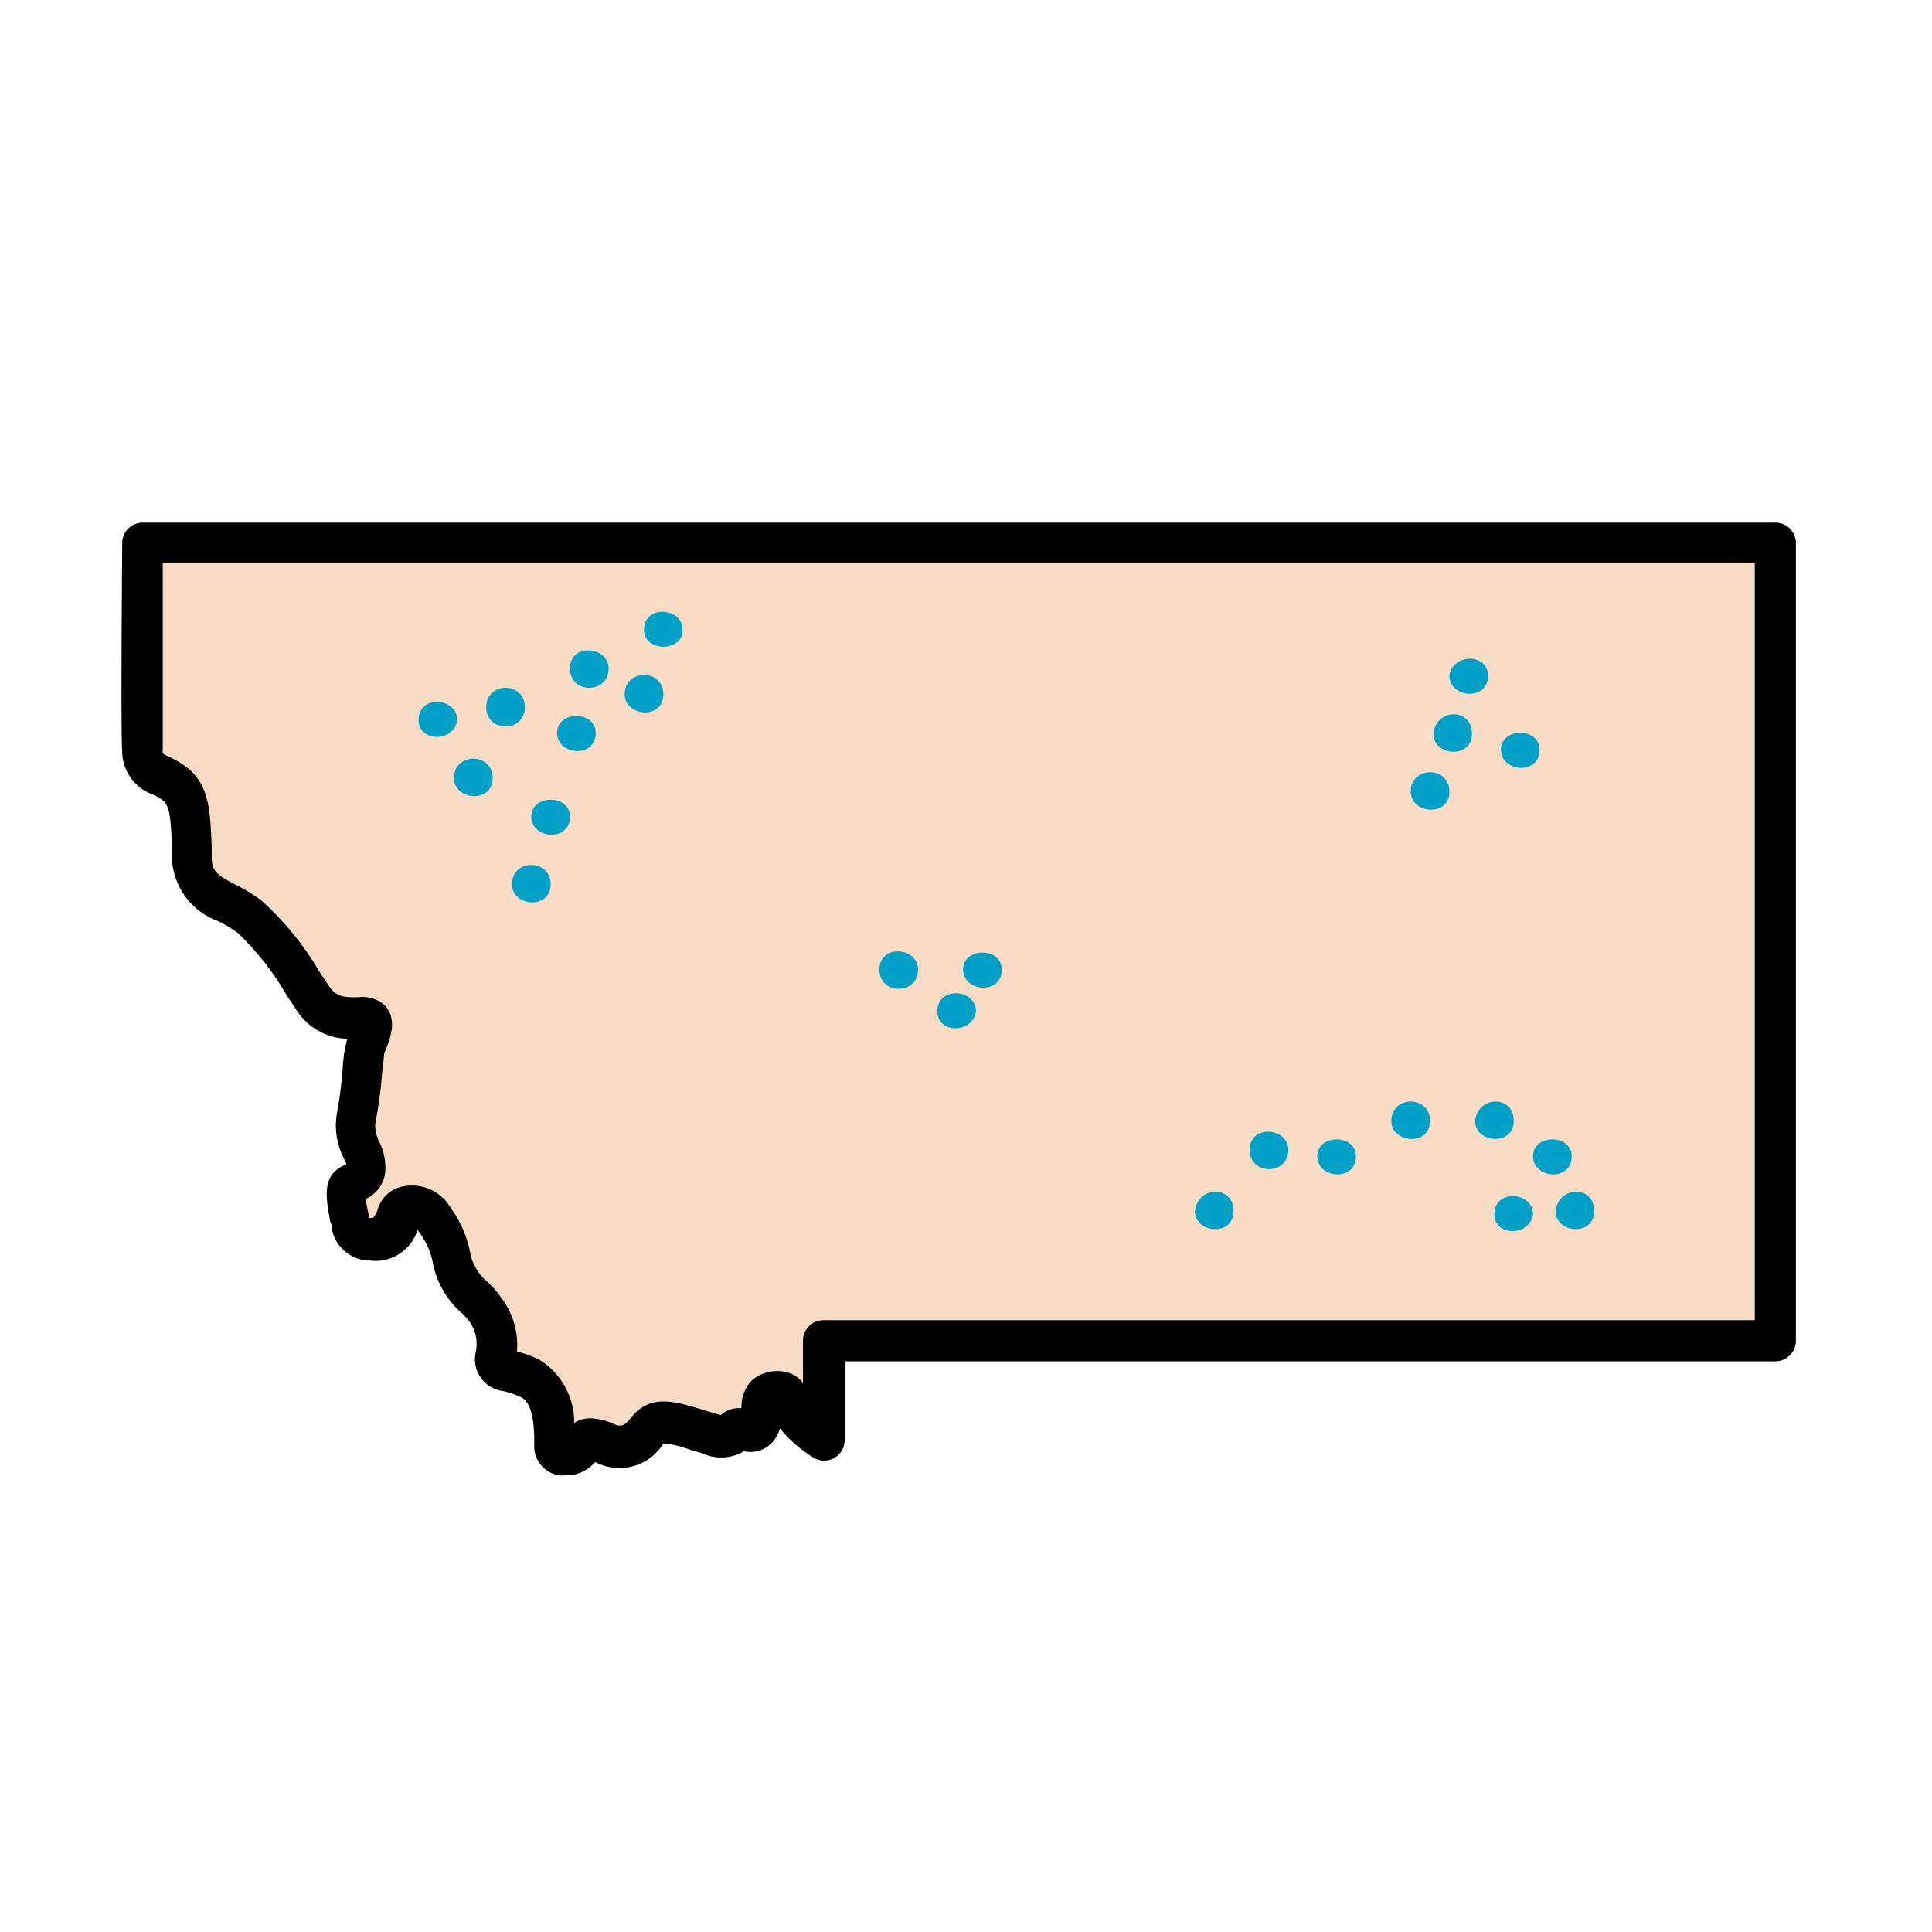 <svg width="60" height="60" viewBox="0 0 60 60" fill="none" xmlns="http://www.w3.org/2000/svg">
<path d="M17.57 45.816C17.495 45.822 17.421 45.822 17.346 45.816C17.146 45.78 16.965 45.679 16.828 45.529C16.692 45.378 16.609 45.187 16.592 44.985V44.787C16.592 44.487 16.592 43.58 16.183 43.394C16.009 43.309 15.824 43.245 15.634 43.203C15.35 43.171 15.093 43.018 14.929 42.783C14.765 42.548 14.71 42.254 14.778 41.976C14.845 41.649 14.773 41.309 14.58 41.037C14.512 40.951 14.437 40.869 14.356 40.794C13.902 40.402 13.585 39.873 13.456 39.287C13.396 38.918 13.247 38.569 13.021 38.271L12.97 38.194C12.873 38.505 12.669 38.772 12.394 38.946C12.119 39.12 11.791 39.191 11.469 39.146H11.392C11.131 39.123 10.884 39.015 10.688 38.84C10.493 38.665 10.359 38.432 10.306 38.175C10.306 38.118 10.306 38.041 10.261 37.958C10.134 37.281 10.012 36.642 10.491 36.303C10.572 36.245 10.66 36.197 10.753 36.163C10.753 36.105 10.702 36.029 10.677 35.971C10.46 35.552 10.384 35.075 10.459 34.61C10.542 34.158 10.602 33.702 10.638 33.243C10.65 32.911 10.7 32.581 10.785 32.259C10.151 32.245 9.565 31.917 9.22 31.384L8.894 30.892C8.486 30.184 7.979 29.538 7.387 28.976C7.199 28.834 6.998 28.712 6.786 28.611C6.383 28.47 6.031 28.212 5.774 27.871C5.518 27.53 5.367 27.121 5.342 26.695V26.356C5.31 25.475 5.285 25.078 5.08 24.874C4.978 24.794 4.867 24.728 4.748 24.676C4.481 24.581 4.248 24.409 4.079 24.181C3.91 23.954 3.811 23.681 3.796 23.398C3.745 22.625 3.796 17.099 3.796 16.869C3.796 16.516 4.082 16.23 4.435 16.23H55.135C55.304 16.23 55.467 16.298 55.586 16.417C55.706 16.537 55.773 16.7 55.773 16.869V41.638C55.773 41.807 55.706 41.97 55.586 42.089C55.467 42.209 55.304 42.277 55.135 42.277H26.233V44.73C26.23 44.962 26.102 45.175 25.897 45.285C25.692 45.395 25.444 45.385 25.249 45.26C24.86 45.017 24.512 44.713 24.22 44.359C24.16 44.597 24.015 44.804 23.811 44.941C23.602 45.077 23.346 45.123 23.102 45.069C22.714 45.301 22.236 45.327 21.825 45.139L21.435 45.024C21.169 44.919 20.889 44.852 20.605 44.826C20.404 45.153 20.092 45.398 19.727 45.515C19.361 45.632 18.965 45.614 18.611 45.464L18.477 45.407C18.253 45.675 17.919 45.825 17.57 45.816Z" fill="#F8DCC5"/>
<path d="M17.57 45.816C17.495 45.822 17.421 45.822 17.346 45.816C17.146 45.78 16.965 45.679 16.828 45.529C16.692 45.378 16.609 45.187 16.592 44.985V44.787C16.592 44.487 16.592 43.58 16.183 43.394C16.009 43.309 15.824 43.245 15.634 43.203C15.35 43.171 15.093 43.018 14.929 42.783C14.765 42.548 14.71 42.254 14.778 41.976C14.845 41.649 14.773 41.309 14.58 41.037C14.512 40.951 14.437 40.869 14.356 40.794C13.902 40.402 13.585 39.873 13.456 39.287C13.396 38.918 13.247 38.569 13.021 38.271L12.97 38.194C12.873 38.505 12.669 38.772 12.394 38.946C12.119 39.12 11.791 39.191 11.469 39.146H11.392C11.131 39.123 10.884 39.015 10.688 38.84C10.493 38.665 10.359 38.432 10.306 38.175C10.306 38.118 10.306 38.041 10.261 37.958C10.134 37.281 10.012 36.642 10.491 36.303V36.303C10.572 36.244 10.66 36.197 10.753 36.163C10.753 36.105 10.702 36.029 10.677 35.971H10.677C10.461 35.552 10.384 35.075 10.459 34.61C10.542 34.158 10.602 33.702 10.638 33.243C10.65 32.911 10.7 32.581 10.785 32.259C10.151 32.245 9.565 31.917 9.22 31.384L8.894 30.892C8.486 30.184 7.979 29.538 7.387 28.976C7.199 28.834 6.998 28.712 6.786 28.611C6.383 28.47 6.031 28.212 5.774 27.871C5.518 27.53 5.367 27.121 5.342 26.695V26.356C5.31 25.475 5.285 25.078 5.08 24.874C4.978 24.794 4.867 24.728 4.748 24.676C4.481 24.581 4.248 24.409 4.079 24.181C3.91 23.954 3.811 23.681 3.796 23.398C3.745 22.625 3.796 17.099 3.796 16.869V16.869C3.796 16.516 4.082 16.23 4.435 16.23H55.135C55.304 16.23 55.467 16.298 55.586 16.417C55.706 16.537 55.773 16.7 55.773 16.869V41.638C55.773 41.807 55.706 41.97 55.586 42.089C55.467 42.209 55.304 42.277 55.135 42.277H26.233V44.73C26.23 44.962 26.102 45.175 25.897 45.285C25.692 45.395 25.444 45.385 25.249 45.26C24.86 45.017 24.512 44.713 24.22 44.359C24.16 44.597 24.015 44.804 23.811 44.941C23.602 45.077 23.346 45.123 23.102 45.069C22.714 45.301 22.236 45.327 21.825 45.139L21.435 45.024C21.169 44.919 20.889 44.852 20.605 44.826C20.404 45.153 20.092 45.398 19.727 45.515C19.361 45.632 18.965 45.614 18.611 45.464L18.477 45.407C18.253 45.675 17.919 45.825 17.57 45.816L17.57 45.816ZM18.337 44.046V44.046C18.6 44.058 18.859 44.123 19.097 44.238C19.231 44.295 19.378 44.315 19.563 44.072C20.157 43.273 20.924 43.509 21.812 43.778L22.189 43.893C22.253 43.915 22.32 43.932 22.387 43.944C22.561 43.787 22.793 43.711 23.026 43.733V43.688C23.024 43.385 23.139 43.093 23.345 42.871C23.673 42.59 24.126 42.505 24.533 42.647C24.693 42.707 24.832 42.811 24.936 42.947V41.638C24.936 41.285 25.222 40.999 25.575 40.999H54.496V17.47H5.055V23.264C5.046 23.308 5.046 23.354 5.055 23.398C5.119 23.442 5.187 23.478 5.259 23.507C5.475 23.604 5.676 23.729 5.86 23.877C6.499 24.42 6.531 25.206 6.575 26.286V26.624C6.575 27.078 6.773 27.193 7.336 27.487L7.335 27.487C7.62 27.625 7.89 27.792 8.14 27.985C8.84 28.619 9.439 29.356 9.916 30.17L10.229 30.643C10.446 30.962 10.708 30.982 11.105 30.969C11.363 30.937 11.625 30.996 11.846 31.135C12.414 31.563 12.101 32.297 11.973 32.611L11.935 32.7C11.935 32.745 11.89 33.102 11.865 33.339V33.339C11.828 33.86 11.757 34.379 11.654 34.891C11.645 35.096 11.692 35.299 11.788 35.479C11.924 35.757 11.986 36.065 11.967 36.373C11.952 36.557 11.888 36.733 11.783 36.883C11.677 37.033 11.534 37.153 11.367 37.23C11.367 37.389 11.424 37.587 11.443 37.696C11.463 37.804 11.443 37.779 11.443 37.824H11.584H11.584C11.65 37.753 11.698 37.668 11.724 37.575C11.778 37.379 11.888 37.204 12.042 37.072C12.196 36.94 12.385 36.857 12.587 36.834C12.836 36.795 13.09 36.826 13.323 36.921C13.556 37.017 13.759 37.174 13.909 37.377L13.986 37.492C14.316 37.943 14.534 38.466 14.625 39.018C14.717 39.34 14.906 39.626 15.168 39.836C15.313 39.973 15.444 40.125 15.557 40.29C15.927 40.768 16.105 41.367 16.056 41.97C16.294 42.03 16.525 42.116 16.746 42.225C17.429 42.644 17.842 43.392 17.832 44.193C17.982 44.095 18.157 44.044 18.336 44.046L18.337 44.046Z" fill="black"/>
<path d="M17.1 27.461C17.1 28.261 15.9 28.161 15.9 27.461C15.9 26.661 17.1 26.661 17.1 27.461ZM17.7 25.361C17.7 26.161 16.5 26.061 16.5 25.361C16.5 24.661 17.7 24.661 17.7 25.361ZM45.013 24.583C45.013 25.383 43.813 25.283 43.813 24.583C43.813 23.783 45.013 23.783 45.013 24.583ZM45.713 22.783C45.713 23.583 44.513 23.483 44.513 22.783C44.613 21.983 45.713 21.983 45.713 22.783ZM47.813 23.283C47.813 24.083 46.613 23.983 46.613 23.283C46.613 22.583 47.813 22.583 47.813 23.283ZM46.213 20.983C46.213 21.783 45.013 21.683 45.013 20.983C45.113 20.283 46.213 20.283 46.213 20.983ZM27.31 30.109C27.31 29.309 28.51 29.409 28.51 30.109C28.51 30.909 27.31 30.909 27.31 30.109ZM29.11 31.409C29.11 30.609 30.31 30.709 30.31 31.409C30.21 32.109 29.11 32.109 29.11 31.409ZM31.11 30.109C31.11 30.909 29.91 30.809 29.91 30.109C29.91 29.409 31.11 29.409 31.11 30.109ZM15.3 24.161C15.3 24.961 14.1 24.861 14.1 24.161C14.1 23.361 15.3 23.361 15.3 24.161ZM13 22.361C13 21.561 14.2 21.661 14.2 22.361C14.1 23.061 13 23.061 13 22.361ZM16.3 21.961C16.3 22.761 15.1 22.761 15.1 21.961C15.1 21.161 16.3 21.161 16.3 21.961ZM18.5 22.761C18.5 23.561 17.3 23.461 17.3 22.761C17.3 22.061 18.5 22.061 18.5 22.761ZM17.7 20.761C17.7 19.961 18.9 20.061 18.9 20.761C18.9 21.561 17.7 21.561 17.7 20.761ZM20.6 21.561C20.6 22.361 19.4 22.261 19.4 21.561C19.4 20.761 20.6 20.761 20.6 21.561ZM20 19.561C20 18.761 21.2 18.861 21.2 19.561C21.2 20.261 20 20.261 20 19.561ZM38.31 37.609C38.31 38.409 37.11 38.309 37.11 37.609C37.21 36.809 38.31 36.809 38.31 37.609ZM38.81 35.709C38.81 34.909 40.01 35.009 40.01 35.709C40.01 36.509 38.81 36.509 38.81 35.709ZM42.11 35.909C42.11 36.709 40.91 36.609 40.91 35.909C40.91 35.209 42.11 35.209 42.11 35.909ZM44.41 34.809C44.41 35.609 43.21 35.509 43.21 34.809C43.21 34.009 44.41 34.009 44.41 34.809ZM46.41 37.709C46.41 36.909 47.61 37.009 47.61 37.709C47.51 38.409 46.41 38.409 46.41 37.709ZM49.51 37.609C49.51 38.409 48.31 38.309 48.31 37.609C48.41 36.809 49.51 36.809 49.51 37.609ZM48.81 35.909C48.81 36.709 47.61 36.609 47.61 35.909C47.61 35.209 48.81 35.209 48.81 35.909ZM47.01 34.809C47.01 35.609 45.81 35.509 45.81 34.809C45.91 34.009 47.01 34.009 47.01 34.809Z" fill="#029FC6"/>
</svg>
